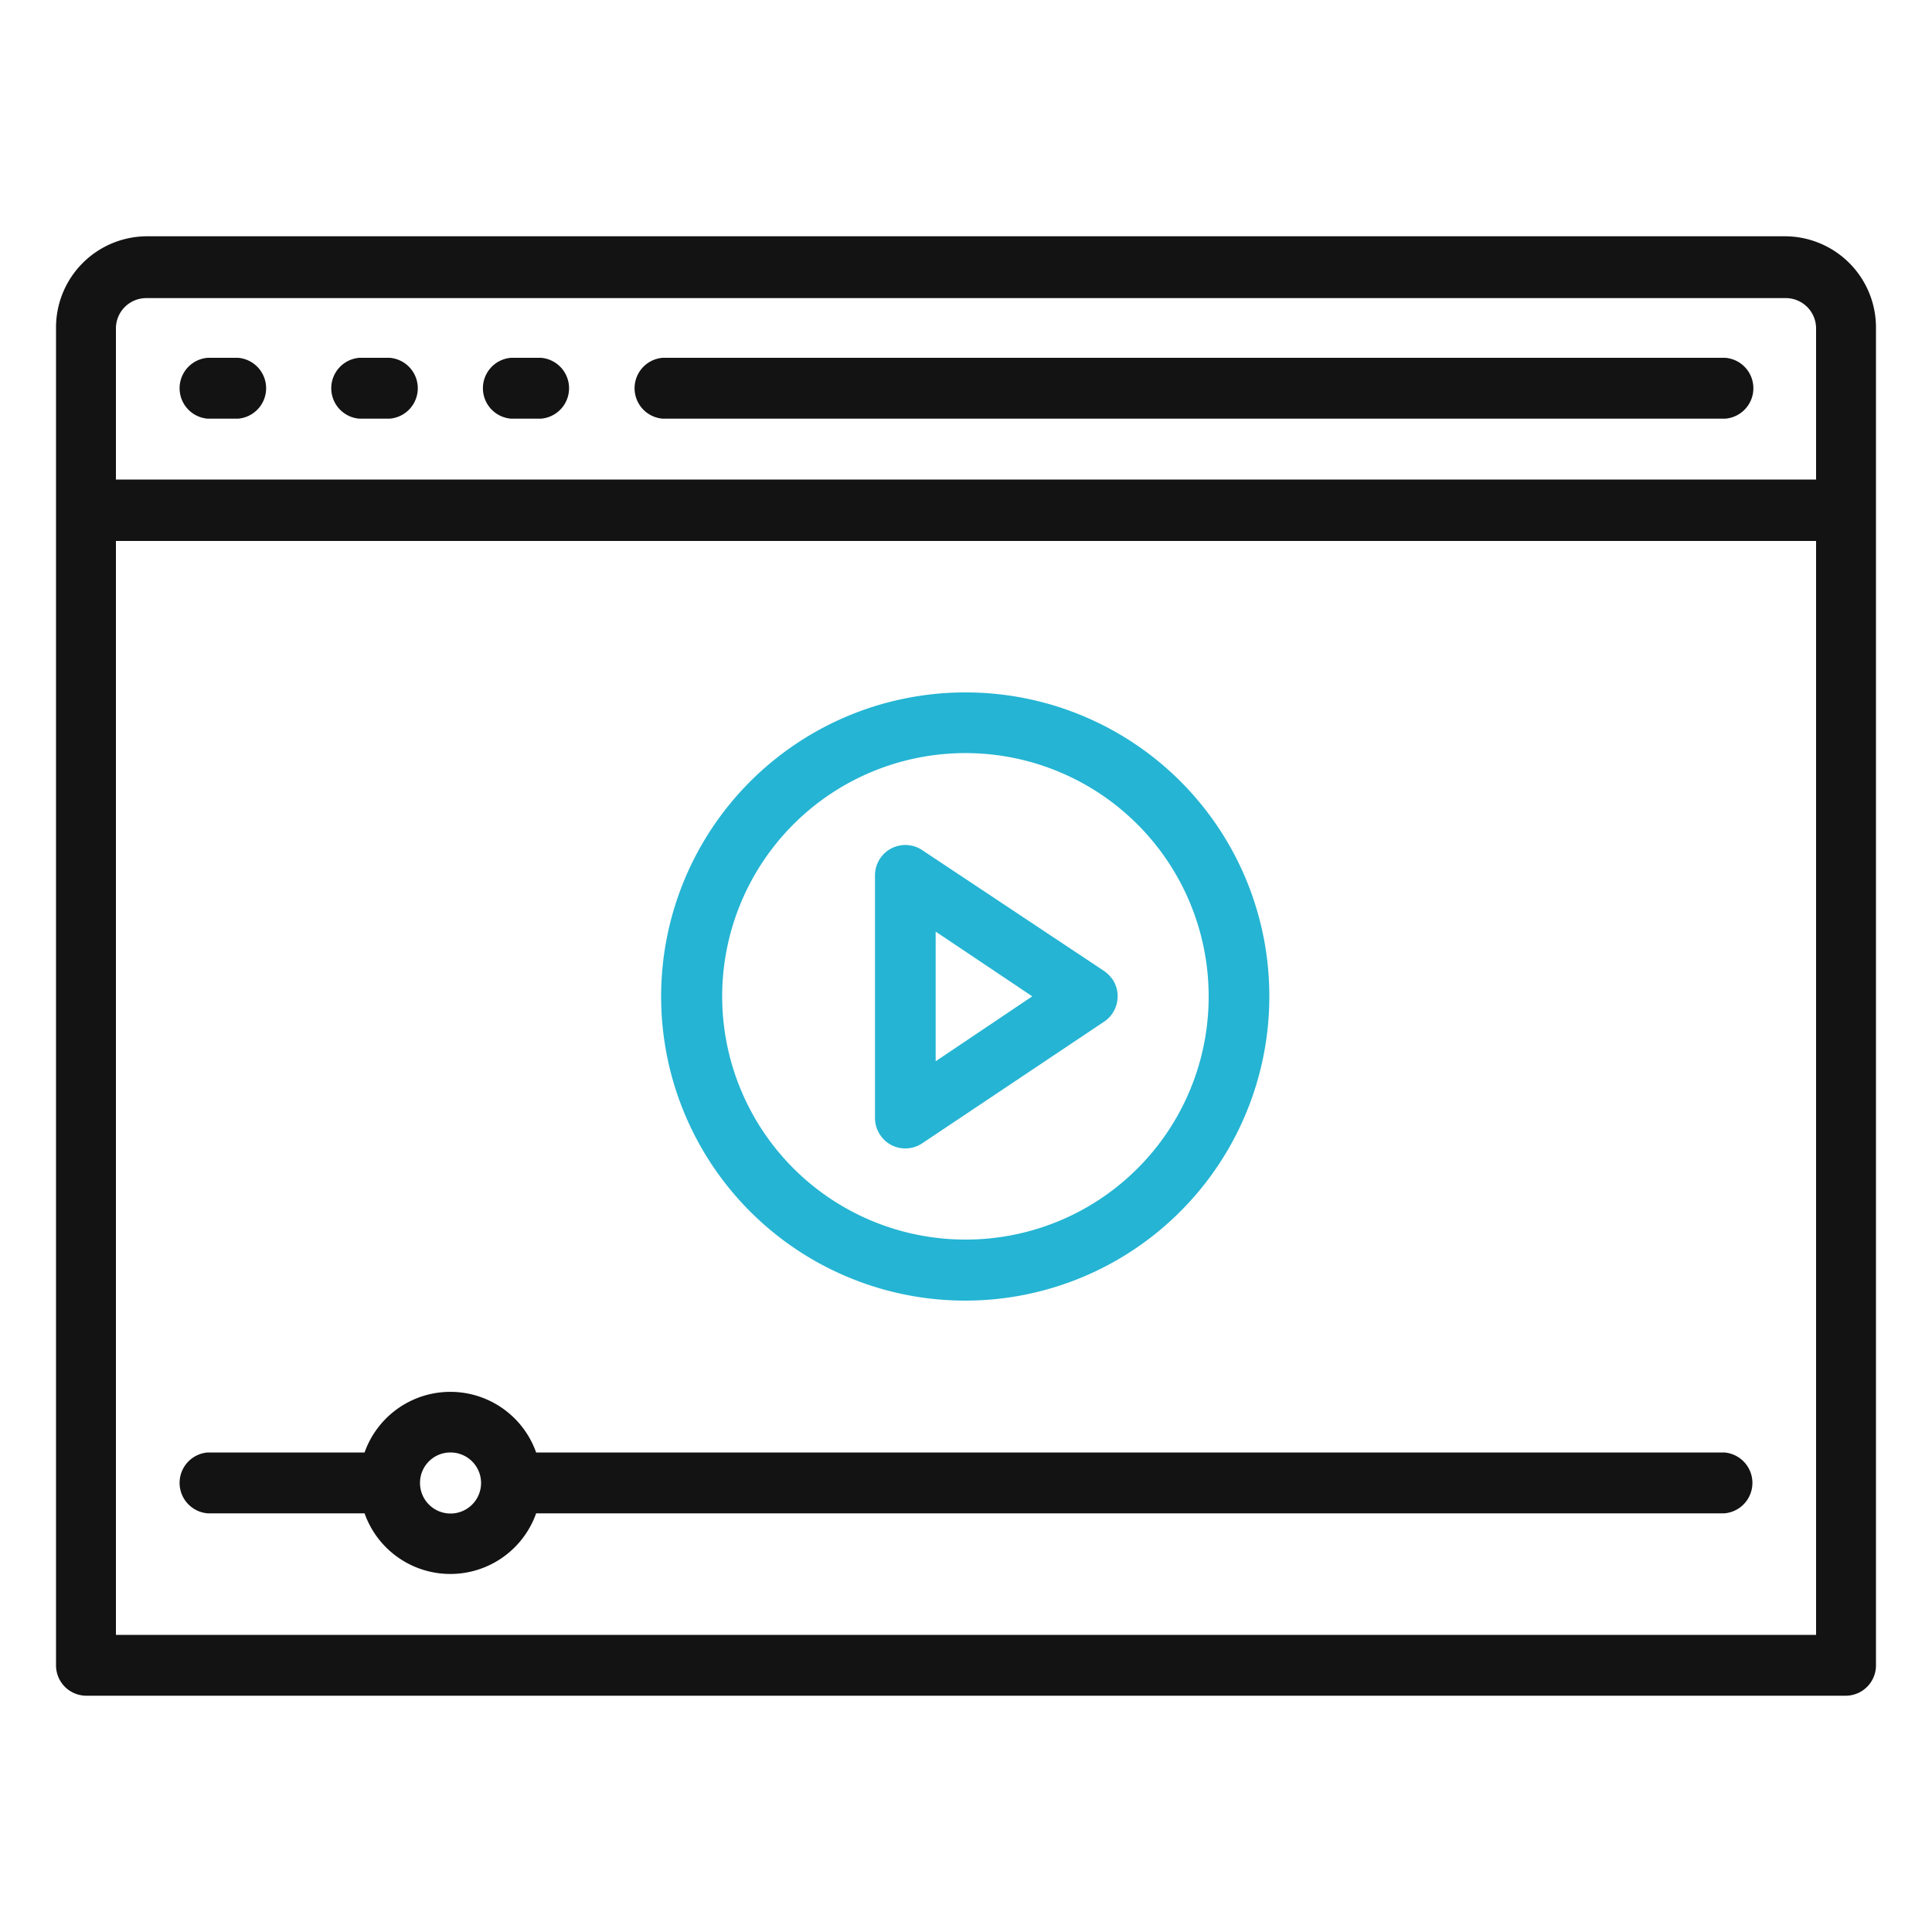 <svg id="Layer_1" data-name="Layer 1" xmlns="http://www.w3.org/2000/svg" viewBox="0 0 100 100"><defs><style>.cls-1{fill:#131313;}.cls-2{fill:#25b4d3;}</style></defs><path class="cls-1" d="M92.39,12.23H7.61A4.72,4.72,0,0,0,2.9,17V86.2a1.57,1.57,0,0,0,1.57,1.57H95.53A1.57,1.57,0,0,0,97.1,86.2V17A4.72,4.72,0,0,0,92.39,12.23ZM94,84.62H6V28H94Zm0-59.8H6V17a1.57,1.57,0,0,1,1.57-1.57H92.39A1.57,1.57,0,0,1,94,17Z"/><path class="cls-1" d="M10.75,21.67h1.57a1.58,1.58,0,0,0,0-3.15H10.75a1.58,1.58,0,0,0,0,3.15Z"/><path class="cls-1" d="M18.6,21.67h1.57a1.58,1.58,0,0,0,0-3.15H18.6a1.58,1.58,0,0,0,0,3.15Z"/><path class="cls-1" d="M26.45,21.67H28a1.58,1.58,0,0,0,0-3.15H26.45a1.58,1.58,0,0,0,0,3.15Z"/><path class="cls-1" d="M10.75,78.33h8.12a4.71,4.71,0,0,0,8.88,0h61.5a1.58,1.58,0,0,0,0-3.15H27.75a4.71,4.71,0,0,0-8.88,0H10.75a1.58,1.58,0,0,0,0,3.15Zm12.56-3.15a1.58,1.58,0,1,1-1.57,1.57A1.57,1.57,0,0,1,23.31,75.18Z"/><path class="cls-1" d="M34.3,21.67h55a1.58,1.58,0,0,0,0-3.15H34.3a1.58,1.58,0,0,0,0,3.15Z"/><path class="cls-2" d="M50,35.84A15.74,15.74,0,1,0,65.7,51.57,15.71,15.71,0,0,0,50,35.84Zm0,28.32A12.59,12.59,0,1,1,62.56,51.57,12.57,12.57,0,0,1,50,64.16Z"/><path class="cls-2" d="M57.59,50.7a1.84,1.84,0,0,0-.44-.44L47.73,44a1.57,1.57,0,0,0-2.44,1.31V57.87a1.59,1.59,0,0,0,.83,1.39h0a1.58,1.58,0,0,0,1.61-.08l9.42-6.3A1.58,1.58,0,0,0,57.59,50.7Zm-9.16,4.23V48.22l5,3.35Z"/></svg>